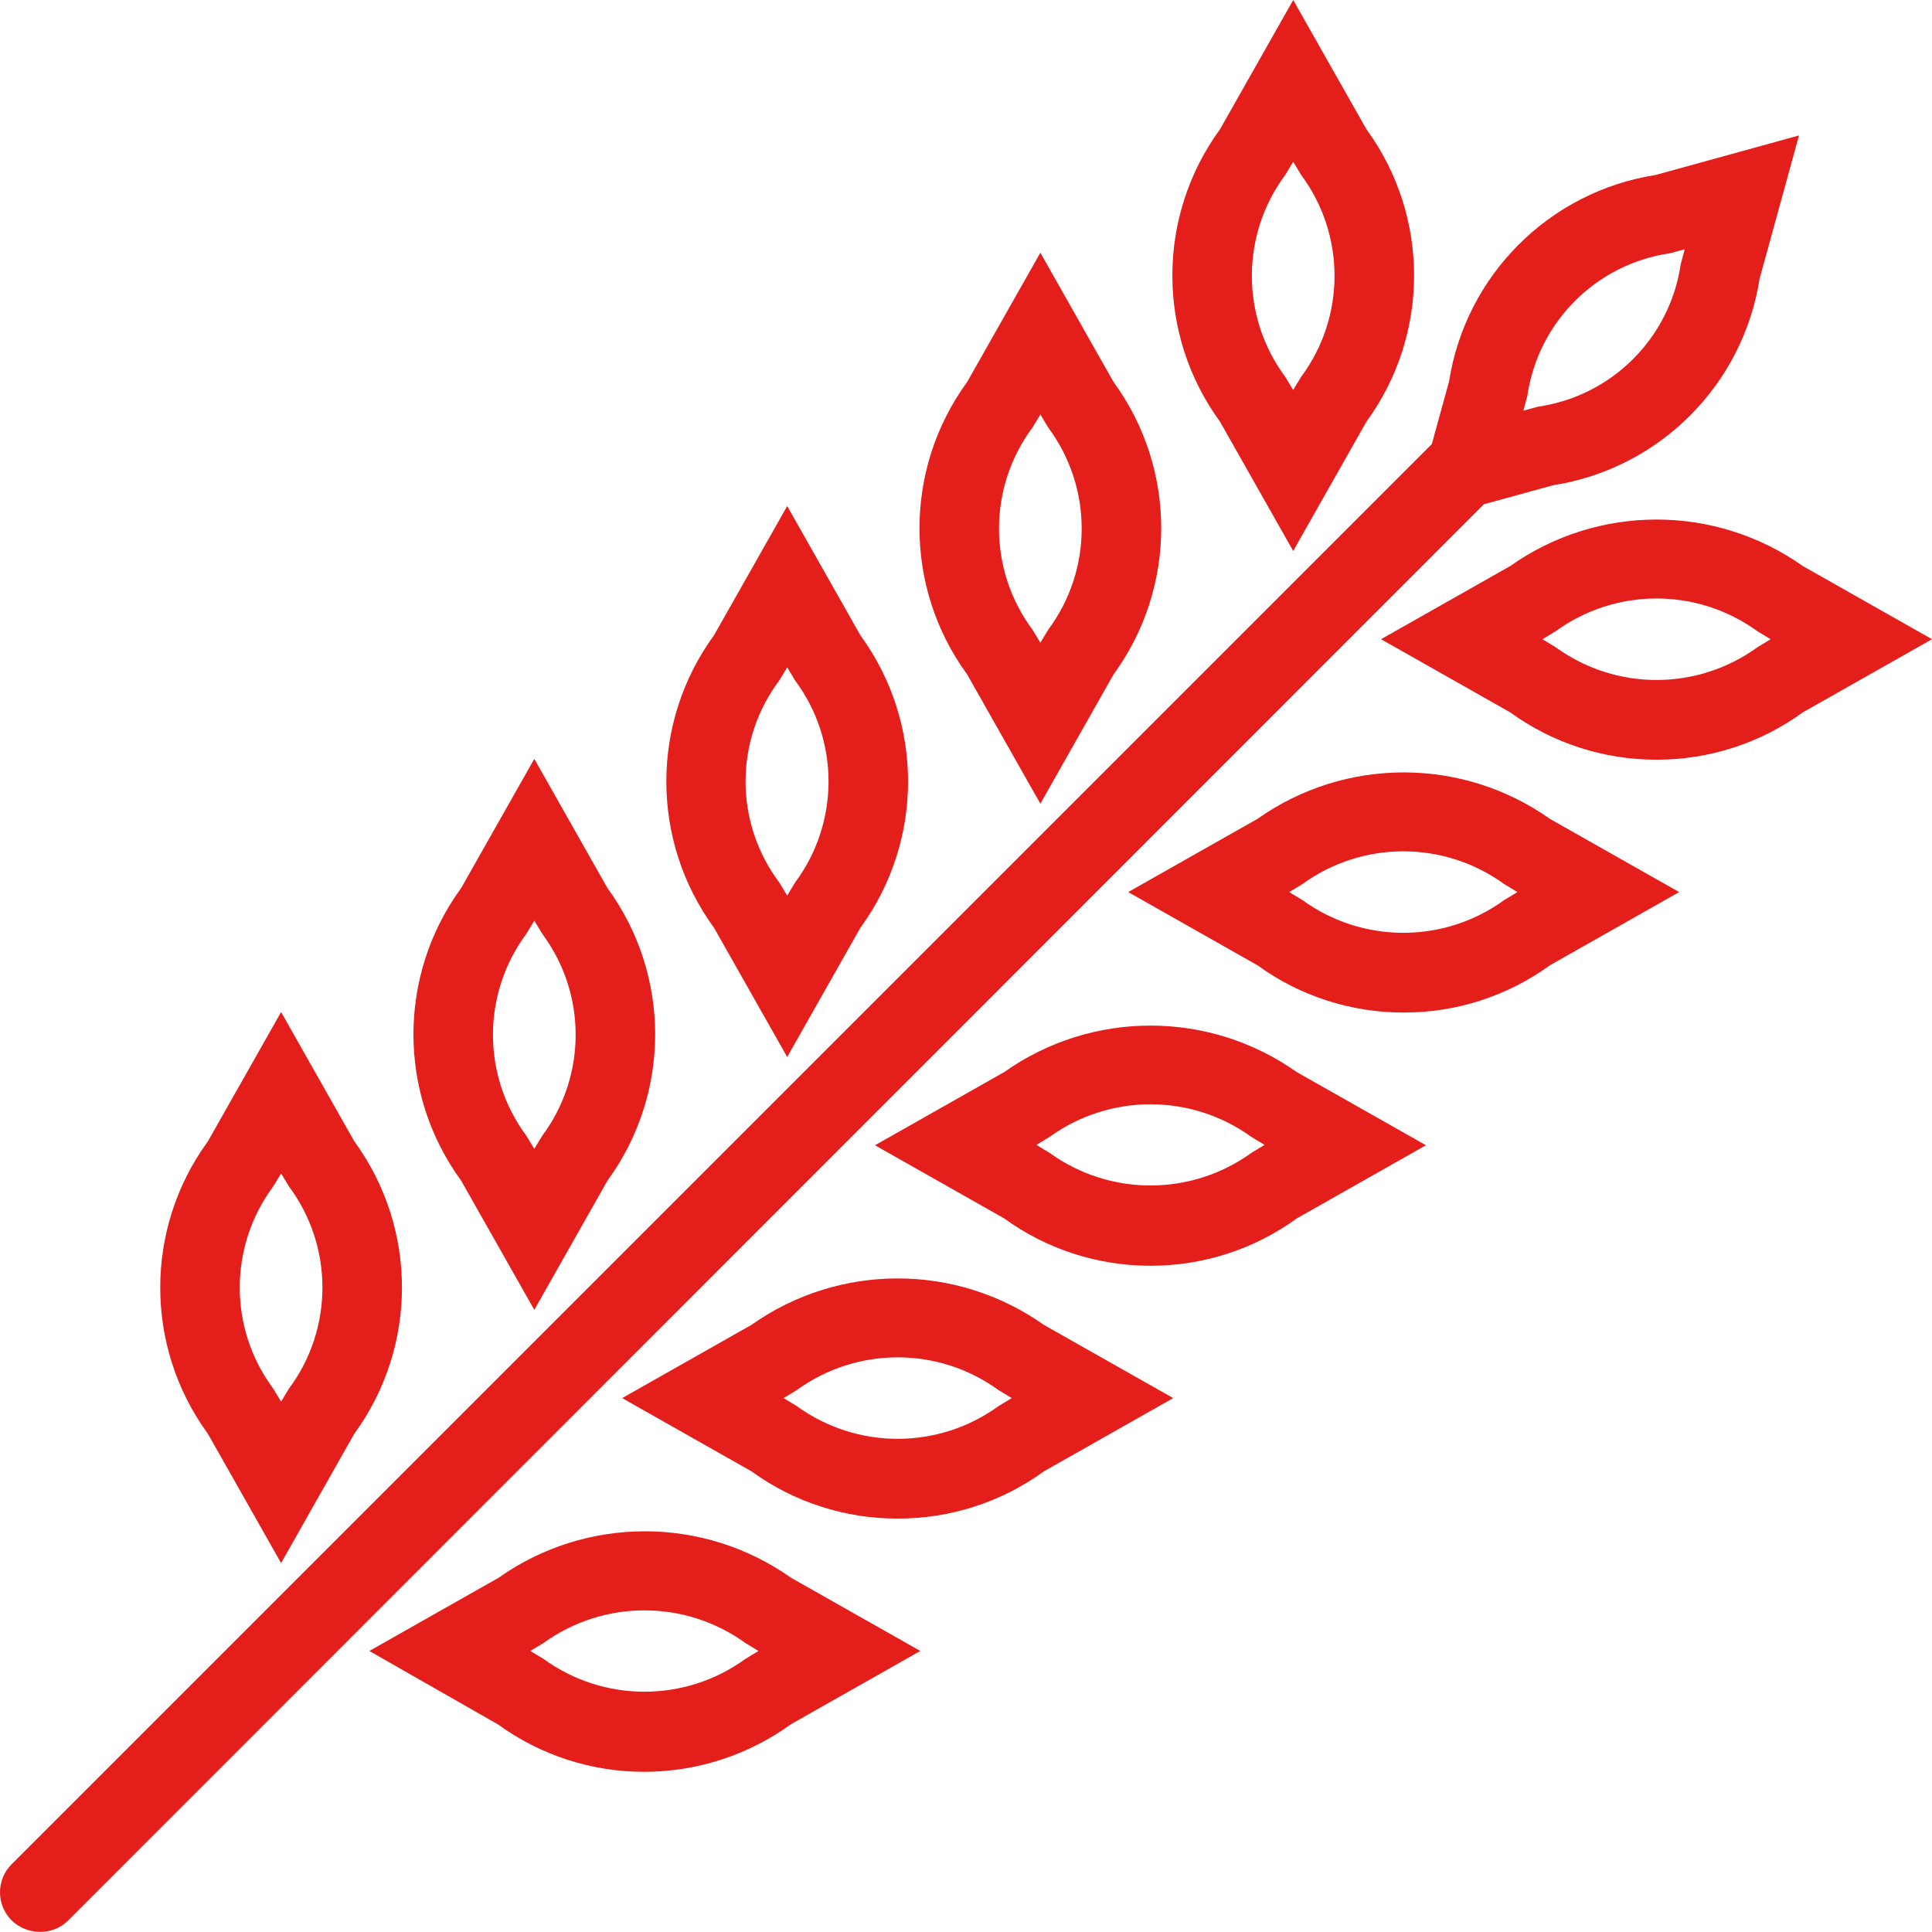 <svg xmlns="http://www.w3.org/2000/svg" xmlns:xlink="http://www.w3.org/1999/xlink" width="68.106" height="68.101" viewBox="0 0 68.106 68.101"
     id="" class="icon crop branch plant" data-name="crop-branch" data-icon-family="marcher" data-copyright="Horo Design LTDA">
  <path fill="#E41E1A" d="m45.587 19.422-2.578-4.554c-2.242-3.072-2.242-7.242 0-10.314L45.588 0l2.579 4.554c2.242 3.072 2.242 7.242 0 10.314l-2.58 4.554Zm0-13.719-.28.463c-1.57 2.113-1.57 5.006 0 7.119l.28.462.28-.462c1.57-2.113 1.57-5.006 0-7.119l-.28-.463Z"/>
  <path fill="#E41E1A" d="M58.395 26.78c-1.852.004-3.658-.58-5.157-1.668l-4.554-2.579 4.554-2.579c3.091-2.186 7.223-2.186 10.314 0l4.554 2.579-4.554 2.579c-1.499 1.088-3.305 1.672-5.157 1.668Zm-4.022-4.246.463.28c2.123 1.542 4.996 1.542 7.119 0l.462-.28-.462-.28c-2.123-1.542-4.996-1.542-7.119 0l-.463.28Z"/>
  <path fill="#E41E1A" d="m36.674 28.331-2.579-4.554c-2.242-3.072-2.242-7.242 0-10.314l2.579-4.554 2.579 4.554c2.242 3.072 2.242 7.242 0 10.314l-2.579 4.554Zm0-13.719-.28.463c-1.57 2.113-1.57 5.005 0 7.119l.28.462.28-.462c1.57-2.113 1.57-5.006 0-7.119l-.28-.463Z"/>
  <path fill="#E41E1A" d="M49.482 35.693c-1.852.004-3.658-.579-5.157-1.667l-4.554-2.579 4.554-2.579c3.091-2.186 7.223-2.186 10.314 0l4.554 2.579-4.554 2.579c-1.499 1.088-3.305 1.672-5.157 1.667Zm-4.036-4.246.463.28c2.123 1.542 4.996 1.542 7.119 0l.462-.28-.462-.28c-2.123-1.542-4.996-1.542-7.119 0l-.463.28Z"/>
  <path fill="#E41E1A" d="m27.75 37.261-2.579-4.554c-2.242-3.072-2.242-7.242 0-10.314l2.579-4.554 2.579 4.554c2.242 3.072 2.242 7.242 0 10.314l-2.579 4.554Zm0-13.734-.28.462c-1.584 2.109-1.584 5.01 0 7.119l.28.463.28-.463c1.57-2.113 1.57-5.006 0-7.119l-.28-.462Z"/>
  <path fill="#E41E1A" d="M40.556 44.619c-1.852.004-3.658-.58-5.157-1.668l-4.554-2.579 4.554-2.579c3.091-2.186 7.223-2.186 10.314 0l4.554 2.579-4.554 2.579c-1.499 1.088-3.305 1.672-5.157 1.668Zm-4.022-4.26.463.28c2.125 1.535 4.994 1.535 7.119 0l.462-.28-.462-.28c-2.125-1.535-4.994-1.535-7.119 0l-.463.28Z"/>
  <path fill="#E41E1A" d="m18.835 46.174-2.579-4.554c-2.242-3.072-2.242-7.242 0-10.314l2.579-4.554 2.579 4.554c2.242 3.072 2.242 7.242 0 10.314l-2.579 4.554Zm0-13.719-.28.463c-1.57 2.113-1.57 5.006 0 7.119l.28.462.28-.462c1.57-2.113 1.57-5.006 0-7.119l-.28-.463Z"/>
  <path fill="#E41E1A" d="M31.643 53.532c-1.852.004-3.658-.58-5.157-1.668l-4.554-2.579 4.554-2.579c3.091-2.186 7.223-2.186 10.314 0l4.558 2.579-4.554 2.579c-1.5 1.089-3.307 1.673-5.161 1.668Zm-4.021-4.247.462.28c2.123 1.542 4.996 1.542 7.119 0l.462-.28-.462-.28c-2.123-1.542-4.996-1.542-7.119 0l-.462.28Z"/>
  <path fill="#E41E1A" d="m9.909 55.1-2.579-4.554c-2.242-3.072-2.242-7.242 0-10.314l2.579-4.556 2.579 4.554c2.242 3.072 2.242 7.242 0 10.314L9.909 55.1Zm0-13.734-.28.462c-1.57 2.113-1.57 5.006 0 7.119l.28.462.28-.462c1.57-2.113 1.57-5.006 0-7.119l-.28-.462Z"/>
  <path fill="#E41E1A" d="M22.717 62.459c-1.852.004-3.658-.58-5.157-1.668l-4.54-2.592 4.554-2.579c3.091-2.186 7.223-2.186 10.314 0l4.554 2.579-4.554 2.579c-1.504 1.09-3.313 1.679-5.171 1.681Zm-4.022-4.26.463.28c2.123 1.542 4.996 1.542 7.119 0l.462-.28-.462-.28c-2.125-1.535-4.994-1.535-7.119 0l-.463.28Z"/>
  <path fill="#E41E1A" d="M58.367 6.167c-3.755.587-6.7 3.533-7.287 7.287l-.606 2.2-.009.008L.408 65.719c-.544.546-.544 1.43 0 1.976.268.26.627.406 1 .406.375.006.736-.14 1-.406l49.9-49.918 2.435-.67c3.755-.587 6.7-3.533 7.287-7.287l1.387-5.045-5.05 1.392Zm.883 3.138c-.378 2.606-2.425 4.653-5.031 5.031l-.518.14.14-.518c.378-2.606 2.425-4.653 5.031-5.031l.518-.14-.14.518Z"/>
</svg>
